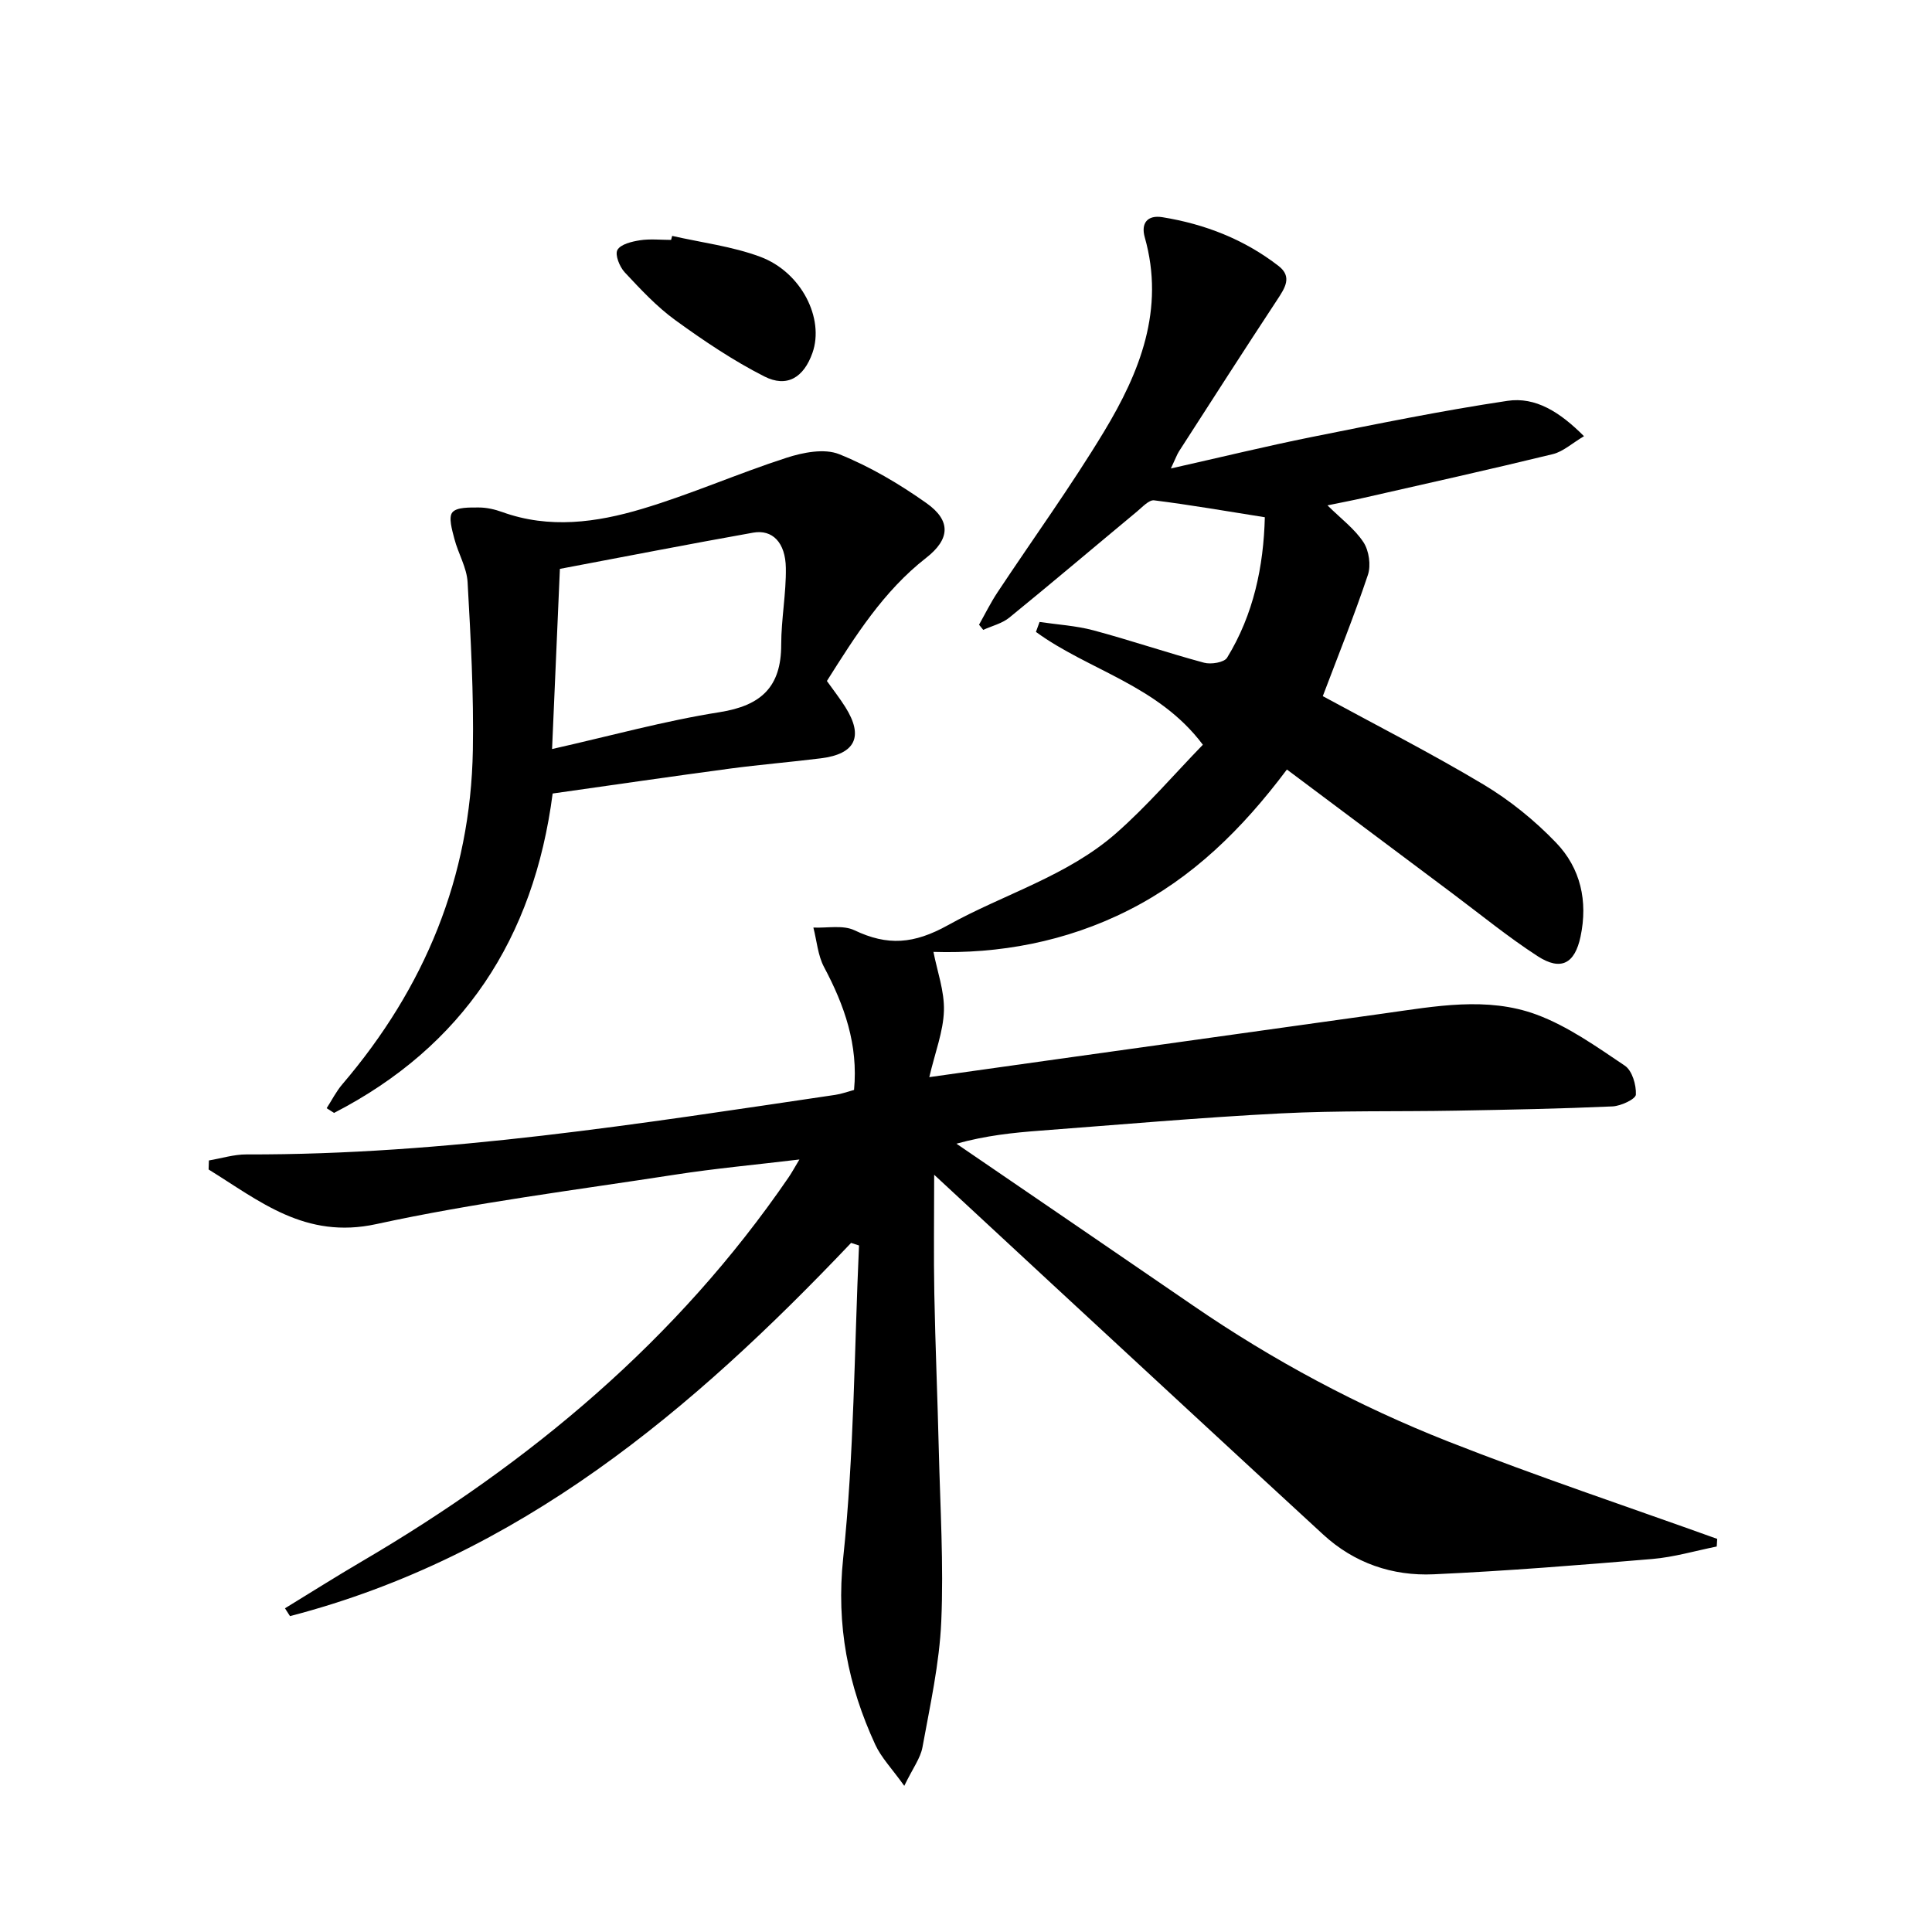 <svg enable-background="new 0 0 400 400" viewBox="0 0 400 400" xmlns="http://www.w3.org/2000/svg"><path d="m176.21 257.33c-32.92 34.67-68.7 64.94-116.17 77.27-.35-.54-.7-1.08-1.04-1.62 5.3-3.24 10.56-6.57 15.92-9.71 34.89-20.46 65.32-45.87 88.35-79.51.63-.92 1.16-1.9 2.24-3.7-9.16 1.1-17.49 1.86-25.74 3.14-20.67 3.2-41.48 5.8-61.88 10.24-14.72 3.2-24.14-4.79-34.7-11.31.02-.62.04-1.25.06-1.87 2.6-.44 5.19-1.26 7.79-1.25 41.07.12 81.46-6.36 121.9-12.33 1.28-.19 2.51-.65 3.88-1.02.89-9.37-1.99-17.51-6.21-25.44-1.29-2.43-1.5-5.44-2.21-8.18 2.86.13 6.12-.57 8.5.56 6.85 3.26 12.29 2.88 19.38-1.06 11.54-6.42 24.68-10.14 34.81-19.04 6.43-5.65 12.05-12.23 17.95-18.31-9.28-12.37-23.66-15.39-34.56-23.36.25-.69.5-1.38.75-2.06 3.72.55 7.53.77 11.14 1.73 7.69 2.06 15.24 4.64 22.92 6.71 1.44.39 4.15-.05 4.76-1.03 5.51-8.98 7.56-18.94 7.82-29.09-7.96-1.26-15.41-2.56-22.92-3.5-1.07-.13-2.43 1.39-3.53 2.3-8.82 7.32-17.56 14.74-26.45 21.98-1.5 1.22-3.59 1.71-5.4 2.54-.29-.36-.58-.71-.87-1.07 1.26-2.24 2.4-4.56 3.82-6.7 7.35-11.09 15.17-21.89 22.05-33.27 7.42-12.28 12.66-25.33 8.44-40.24-.82-2.89.52-4.67 3.66-4.16 8.82 1.43 16.97 4.61 24.06 10.11 2.87 2.23 1.29 4.56-.28 6.96-6.86 10.41-13.59 20.91-20.34 31.39-.42.65-.67 1.4-1.69 3.56 10.51-2.36 19.79-4.63 29.15-6.51 13.47-2.7 26.95-5.46 40.53-7.49 5.81-.87 10.85 2.3 15.85 7.32-2.46 1.45-4.3 3.18-6.44 3.71-13.04 3.18-26.15 6.09-39.24 9.07-2.23.51-4.47.93-7.43 1.54 2.81 2.78 5.65 4.88 7.46 7.65 1.14 1.74 1.57 4.77.91 6.74-2.83 8.46-6.18 16.75-9.34 25.11 10.89 5.93 22.29 11.73 33.23 18.27 5.49 3.28 10.65 7.46 15.08 12.08 5.06 5.27 6.61 12.09 5.05 19.45-1.18 5.55-4.03 7.18-8.89 4.03-6.12-3.97-11.8-8.62-17.65-13-11.3-8.45-22.58-16.91-34.25-25.64-9.32 12.43-19.58 22.45-32.77 29.12-13.07 6.62-26.99 9.06-40.41 8.64.78 4.01 2.29 8.12 2.17 12.18-.13 4.31-1.82 8.58-3.03 13.75 8.98-1.26 16.8-2.36 24.62-3.46 23.18-3.25 46.37-6.5 69.55-9.73 10.54-1.47 21.3-3.55 31.55.24 6.52 2.42 12.44 6.65 18.29 10.58 1.51 1.02 2.38 3.98 2.28 5.99-.05.93-3.1 2.36-4.84 2.44-10.79.48-21.59.69-32.4.88-12.12.22-24.27-.05-36.37.57-16.59.85-33.15 2.32-49.73 3.57-5.6.42-11.18 1-17.33 2.7 16.35 11.18 32.72 22.34 49.05 33.55 16.52 11.34 34.13 20.76 52.72 28.09 18.38 7.24 37.15 13.49 55.74 20.18-.03.53-.07 1.05-.1 1.58-4.44.89-8.85 2.2-13.33 2.58-15.07 1.27-30.15 2.48-45.26 3.17-8.55.39-16.46-2.31-22.89-8.23-18.62-17.13-37.17-34.33-55.75-51.51-8.03-7.43-16.04-14.87-24.79-22.98 0 8.87-.12 16.75.03 24.62.21 10.81.67 21.62.93 32.43.29 11.81 1.02 23.65.51 35.42-.38 8.73-2.32 17.4-3.89 26.04-.41 2.28-2 4.35-3.77 8.01-2.58-3.6-4.76-5.84-6-8.52-5.65-12.24-8.12-24.69-6.65-38.62 2.27-21.46 2.3-43.15 3.28-64.74-.54-.16-1.09-.34-1.64-.53z"/><path d="m171.2 140.99c1.37 1.92 2.69 3.61 3.83 5.42 3.81 6.07 2.09 9.7-5.07 10.59-6.26.78-12.56 1.3-18.82 2.13-12.16 1.63-24.29 3.4-36.72 5.16-3.9 30.05-18.57 52.37-45.26 66.13-.51-.33-1.02-.65-1.53-.98 1.08-1.67 1.98-3.48 3.26-4.97 17.03-19.94 26.55-42.88 27.01-69.19.2-11.58-.44-23.18-1.09-34.75-.17-3.04-1.96-5.95-2.74-8.99-.47-1.81-1.26-4.44-.41-5.46.92-1.11 3.57-1 5.47-1.01 1.63 0 3.33.39 4.87.95 9.74 3.51 19.5 2.16 28.93-.66 10.12-3.02 19.84-7.33 29.9-10.58 3.42-1.11 7.83-1.98 10.9-.75 6.38 2.56 12.47 6.16 18.1 10.15 5.13 3.63 4.86 7.46-.07 11.31-8.86 6.91-14.67 16.18-20.56 25.5zm-56.9 14.09c12.08-2.72 23.27-5.83 34.68-7.63 8.6-1.36 12.76-5.21 12.76-13.96 0-5.3 1.04-10.61.96-15.9-.07-5.27-2.78-8.02-6.76-7.31-13.2 2.35-26.37 4.92-40.02 7.5-.53 11.98-1.04 23.88-1.62 37.3z"/><path d="m139.17 48.84c6.09 1.39 12.41 2.16 18.22 4.32 8.55 3.18 13.33 12.8 10.82 19.9-1.79 5.07-5.25 7.28-9.98 4.87-6.45-3.28-12.55-7.39-18.42-11.65-3.86-2.8-7.19-6.39-10.47-9.9-1.06-1.14-2.06-3.63-1.51-4.63.65-1.18 2.97-1.74 4.65-2 2.11-.33 4.31-.08 6.46-.08.08-.27.15-.55.23-.83z"/></svg>

